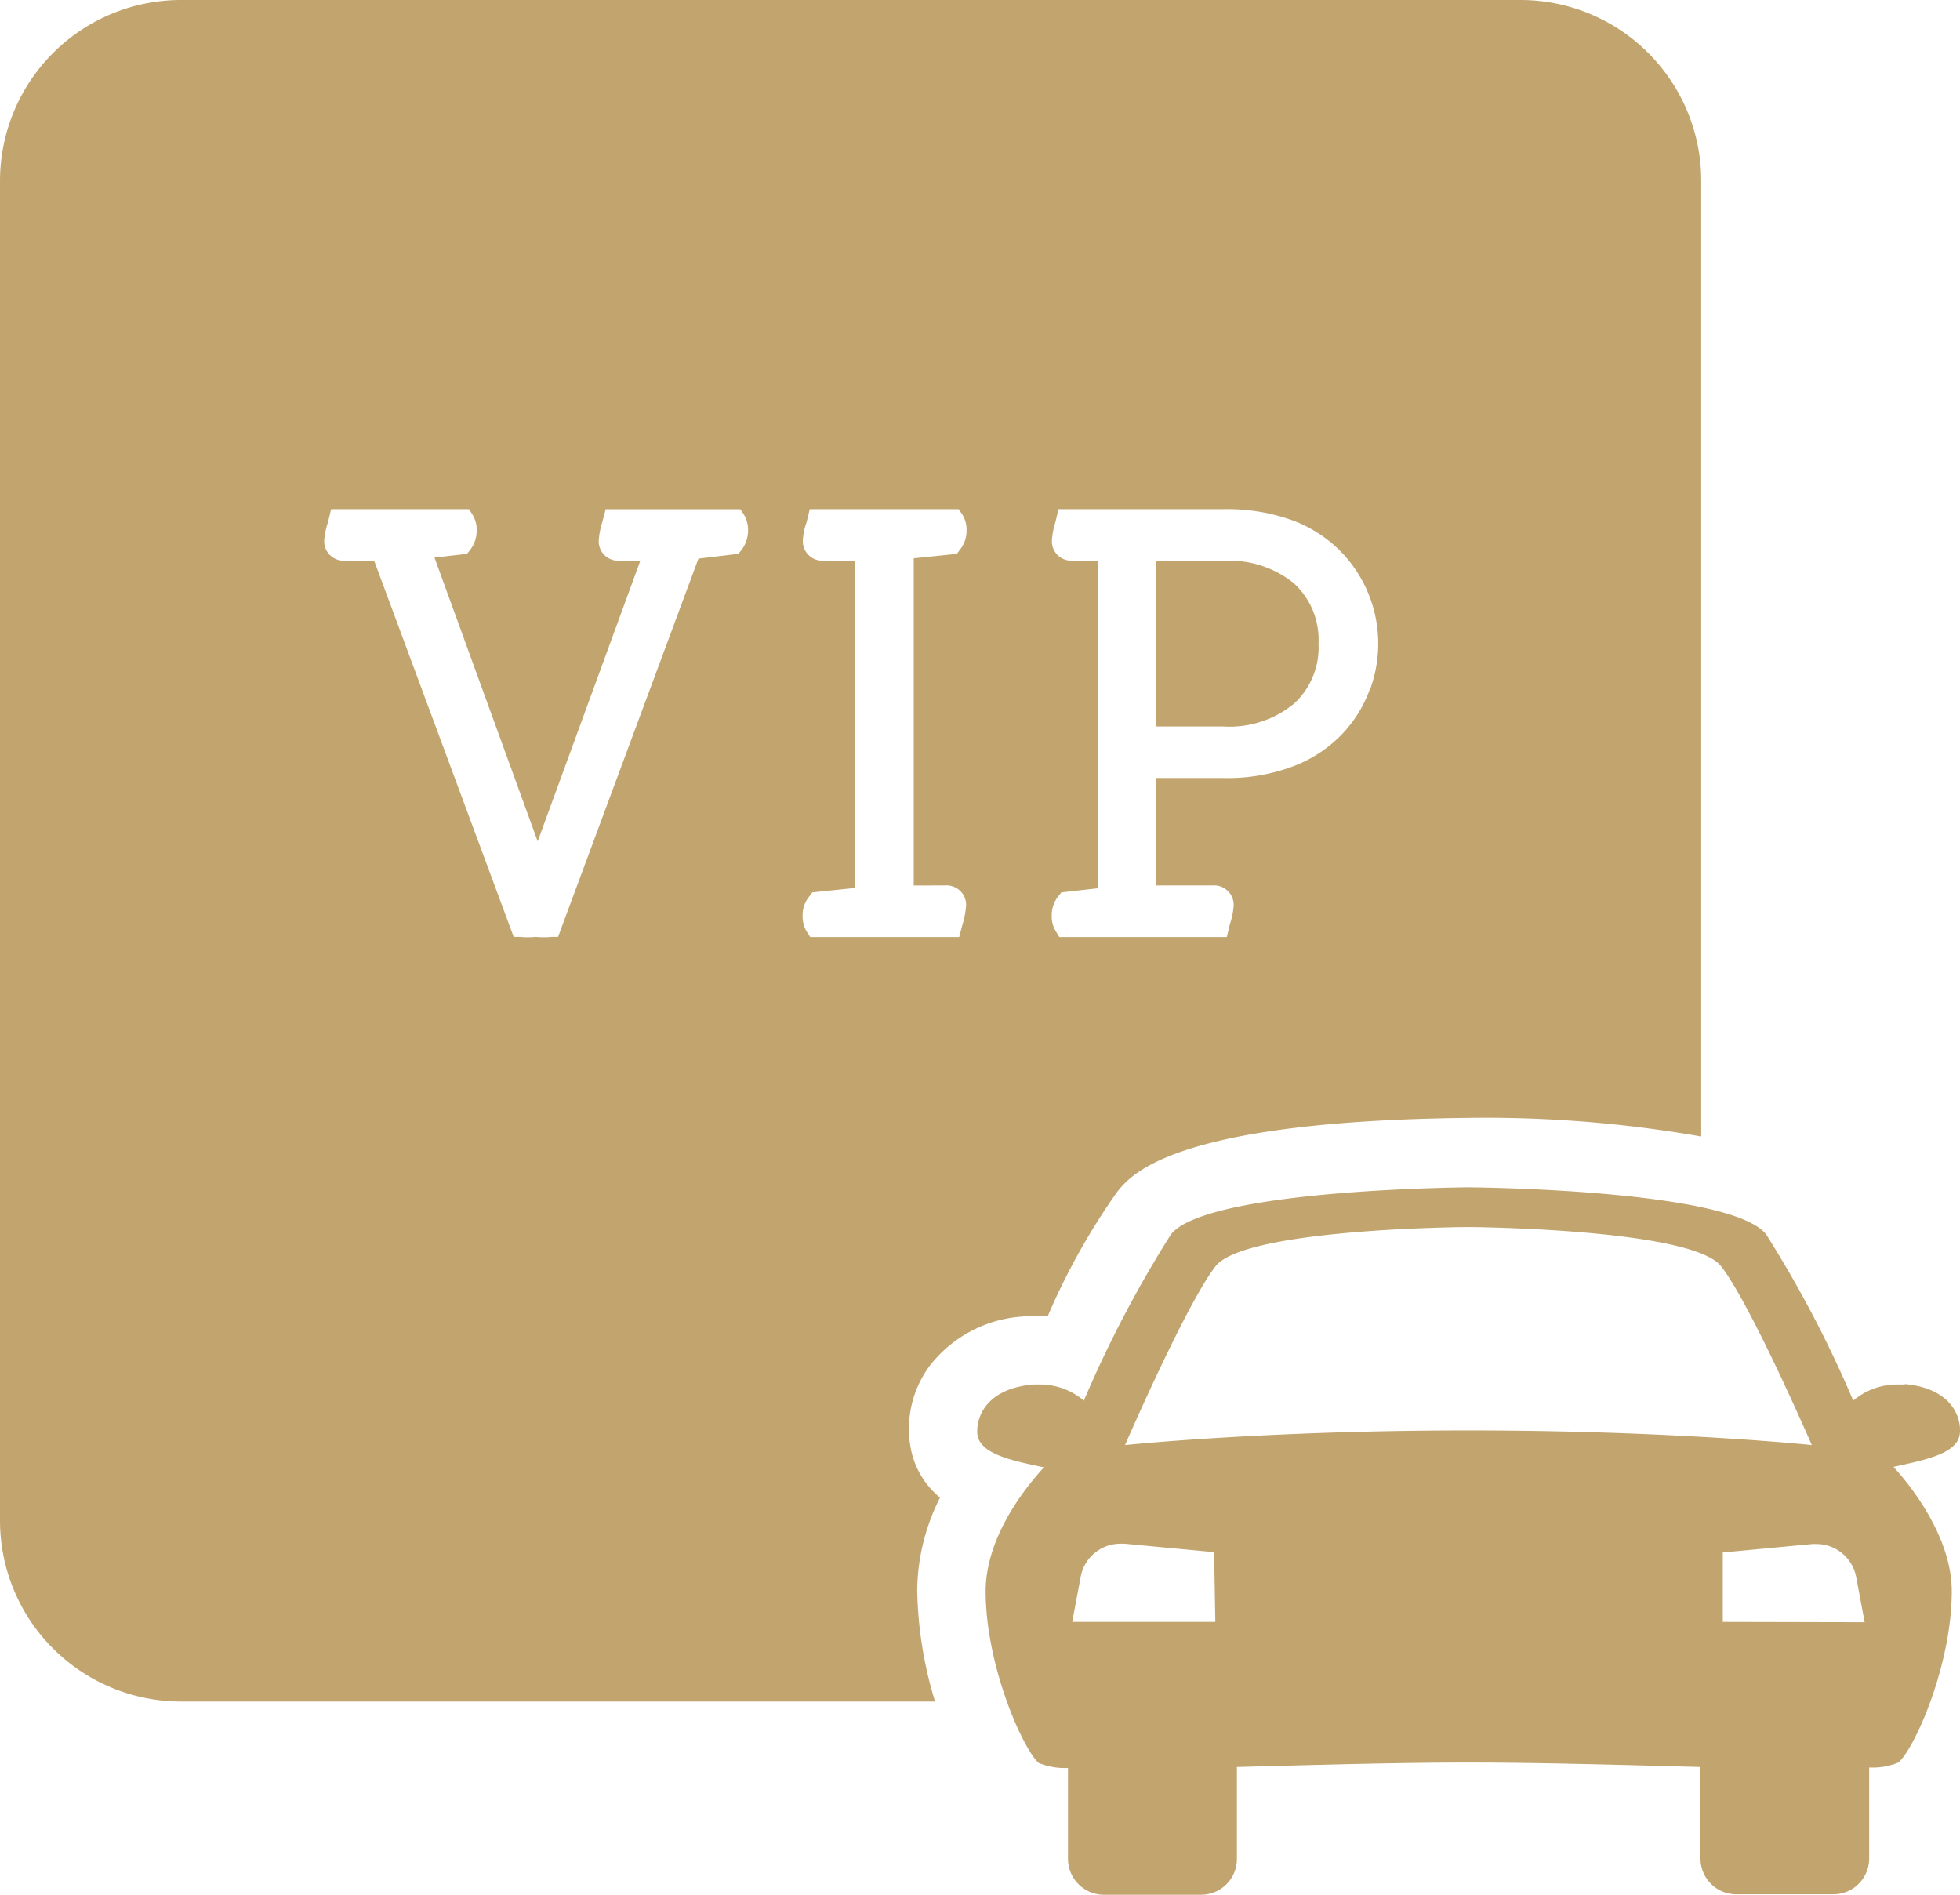 <svg xmlns="http://www.w3.org/2000/svg" width="123.575" height="119.456" viewBox="0 0 123.575 119.456">
  <g id="Layer_2" data-name="Layer 2" transform="translate(0 0)">
    <g id="Layer_1" data-name="Layer 1" transform="translate(0 0)">
      <path id="Path_4099" data-name="Path 4099" d="M86.407,75.267V70.889l5.645-.532h.25a2.549,2.549,0,0,1,2.518,2.1l.532,2.83ZM70.363,63.195c-12.839,0-21.643.923-21.643.923s3.847-8.882,5.708-11.275,15.935-2.471,15.935-2.471,14.074.094,15.935,2.471,5.723,11.275,5.723,11.275-8.8-.923-21.658-.923M54.412,75.267H45.389l.532-2.83a2.549,2.549,0,0,1,2.518-2.1h.25l5.645.532ZM97.916,60.3h-.5a4.269,4.269,0,0,0-2.784,1.016,73.137,73.137,0,0,0-5.489-10.477c-2.236-2.862-18.765-2.971-18.765-2.971s-16.529.109-18.765,2.971a73.138,73.138,0,0,0-5.489,10.477A4.269,4.269,0,0,0,43.341,60.3h-.422c-3.331.3-3.644,2.518-3.487,3.268.281,1.173,2.346,1.564,4.175,1.955-1.439,1.564-3.675,4.582-3.675,7.819,0,4.691,2.361,9.961,3.346,10.821a4.379,4.379,0,0,0,1.845.313v5.739a2.267,2.267,0,0,0,2.252,2.252h6.146a2.252,2.252,0,0,0,2.252-2.252v-5.8c4.785-.125,10.133-.281,14.606-.281s9.836.156,14.621.281v5.77a2.252,2.252,0,0,0,2.252,2.252H93.4a2.252,2.252,0,0,0,2.236-2.252V84.446a4.254,4.254,0,0,0,1.845-.313c1-.86,3.362-6.083,3.362-10.821,0-3.128-2.236-6.255-3.675-7.819,1.83-.407,3.894-.782,4.16-1.955.172-.751-.141-2.971-3.472-3.268" transform="translate(22.212 26.988)" fill="#c2a46e"/>
      <path id="Path_4100" data-name="Path 4100" d="M86.351,43.5a8.132,8.132,0,0,1-1.689,2.737,8.351,8.351,0,0,1-3.018,2.033,11.728,11.728,0,0,1-4.5.782H72.872v6.771h3.565a1.235,1.235,0,0,1,1.345,1.267,4.691,4.691,0,0,1-.235,1.157l-.2.829H66.789l-.2-.328a1.783,1.783,0,0,1-.281-1.032,1.923,1.923,0,0,1,.422-1.22l.188-.235L69.228,56V35.341H67.664a1.22,1.22,0,0,1-1.345-1.267,4.957,4.957,0,0,1,.219-1.142l.2-.829H77.157a12.041,12.041,0,0,1,4.5.766,8.366,8.366,0,0,1,3.018,2.049A8.33,8.33,0,0,1,86.367,43.5m-26.8,12.323a1.235,1.235,0,0,1,1.345,1.267,5.191,5.191,0,0,1-.219,1.157l-.219.829H51.088l-.219-.328a1.908,1.908,0,0,1-.266-1.032,1.861,1.861,0,0,1,.438-1.22l.172-.235,2.705-.281V35.341H51.964a1.22,1.22,0,0,1-1.345-1.267,3.815,3.815,0,0,1,.235-1.142l.2-.829H60.44l.219.313a1.814,1.814,0,0,1,.281,1.032,1.892,1.892,0,0,1-.438,1.235l-.172.235-2.721.281V55.827ZM46.741,34.684l-.188.235-2.518.3L35.185,59.064h-.391a5.254,5.254,0,0,1-1.016,0,5.1,5.1,0,0,1-1,0h-.391l-8.8-23.722h-1.8a1.22,1.22,0,0,1-1.345-1.267,4.519,4.519,0,0,1,.235-1.142l.2-.829h8.695l.2.313a1.814,1.814,0,0,1,.281,1.032,1.97,1.97,0,0,1-.422,1.235l-.188.235-2.049.235L33.9,53.043l6.474-17.7H39.094a1.22,1.22,0,0,1-1.345-1.267,4.957,4.957,0,0,1,.219-1.142l.219-.829h8.491l.219.328a1.892,1.892,0,0,1,.266,1.016,2,2,0,0,1-.422,1.235M95.922,0H11.416A11.416,11.416,0,0,0,0,11.416V95.859a11.416,11.416,0,0,0,11.416,11.416H58.954a25.255,25.255,0,0,1-1.126-7.037,13.214,13.214,0,0,1,1.439-5.817,5.286,5.286,0,0,1-1.814-2.956,6.662,6.662,0,0,1,1.157-5.348,8.085,8.085,0,0,1,6.13-3.128h1.314a42.675,42.675,0,0,1,4.363-7.819c.876-1.11,3.534-4.488,22.127-4.691h0a78.831,78.831,0,0,1,14.715,1.173V11.416A11.4,11.4,0,0,0,95.922,0" transform="translate(0)" fill="#c2a46e"/>
      <path id="Path_4101" data-name="Path 4101" d="M55.295,24.021a6.474,6.474,0,0,0-4.425-1.407H46.6V33.06h4.269a6.411,6.411,0,0,0,4.425-1.423,4.8,4.8,0,0,0,1.564-3.8,4.832,4.832,0,0,0-1.564-3.816" transform="translate(26.272 12.743)" fill="#c2a46e"/>
    </g>
  </g>
</svg>

